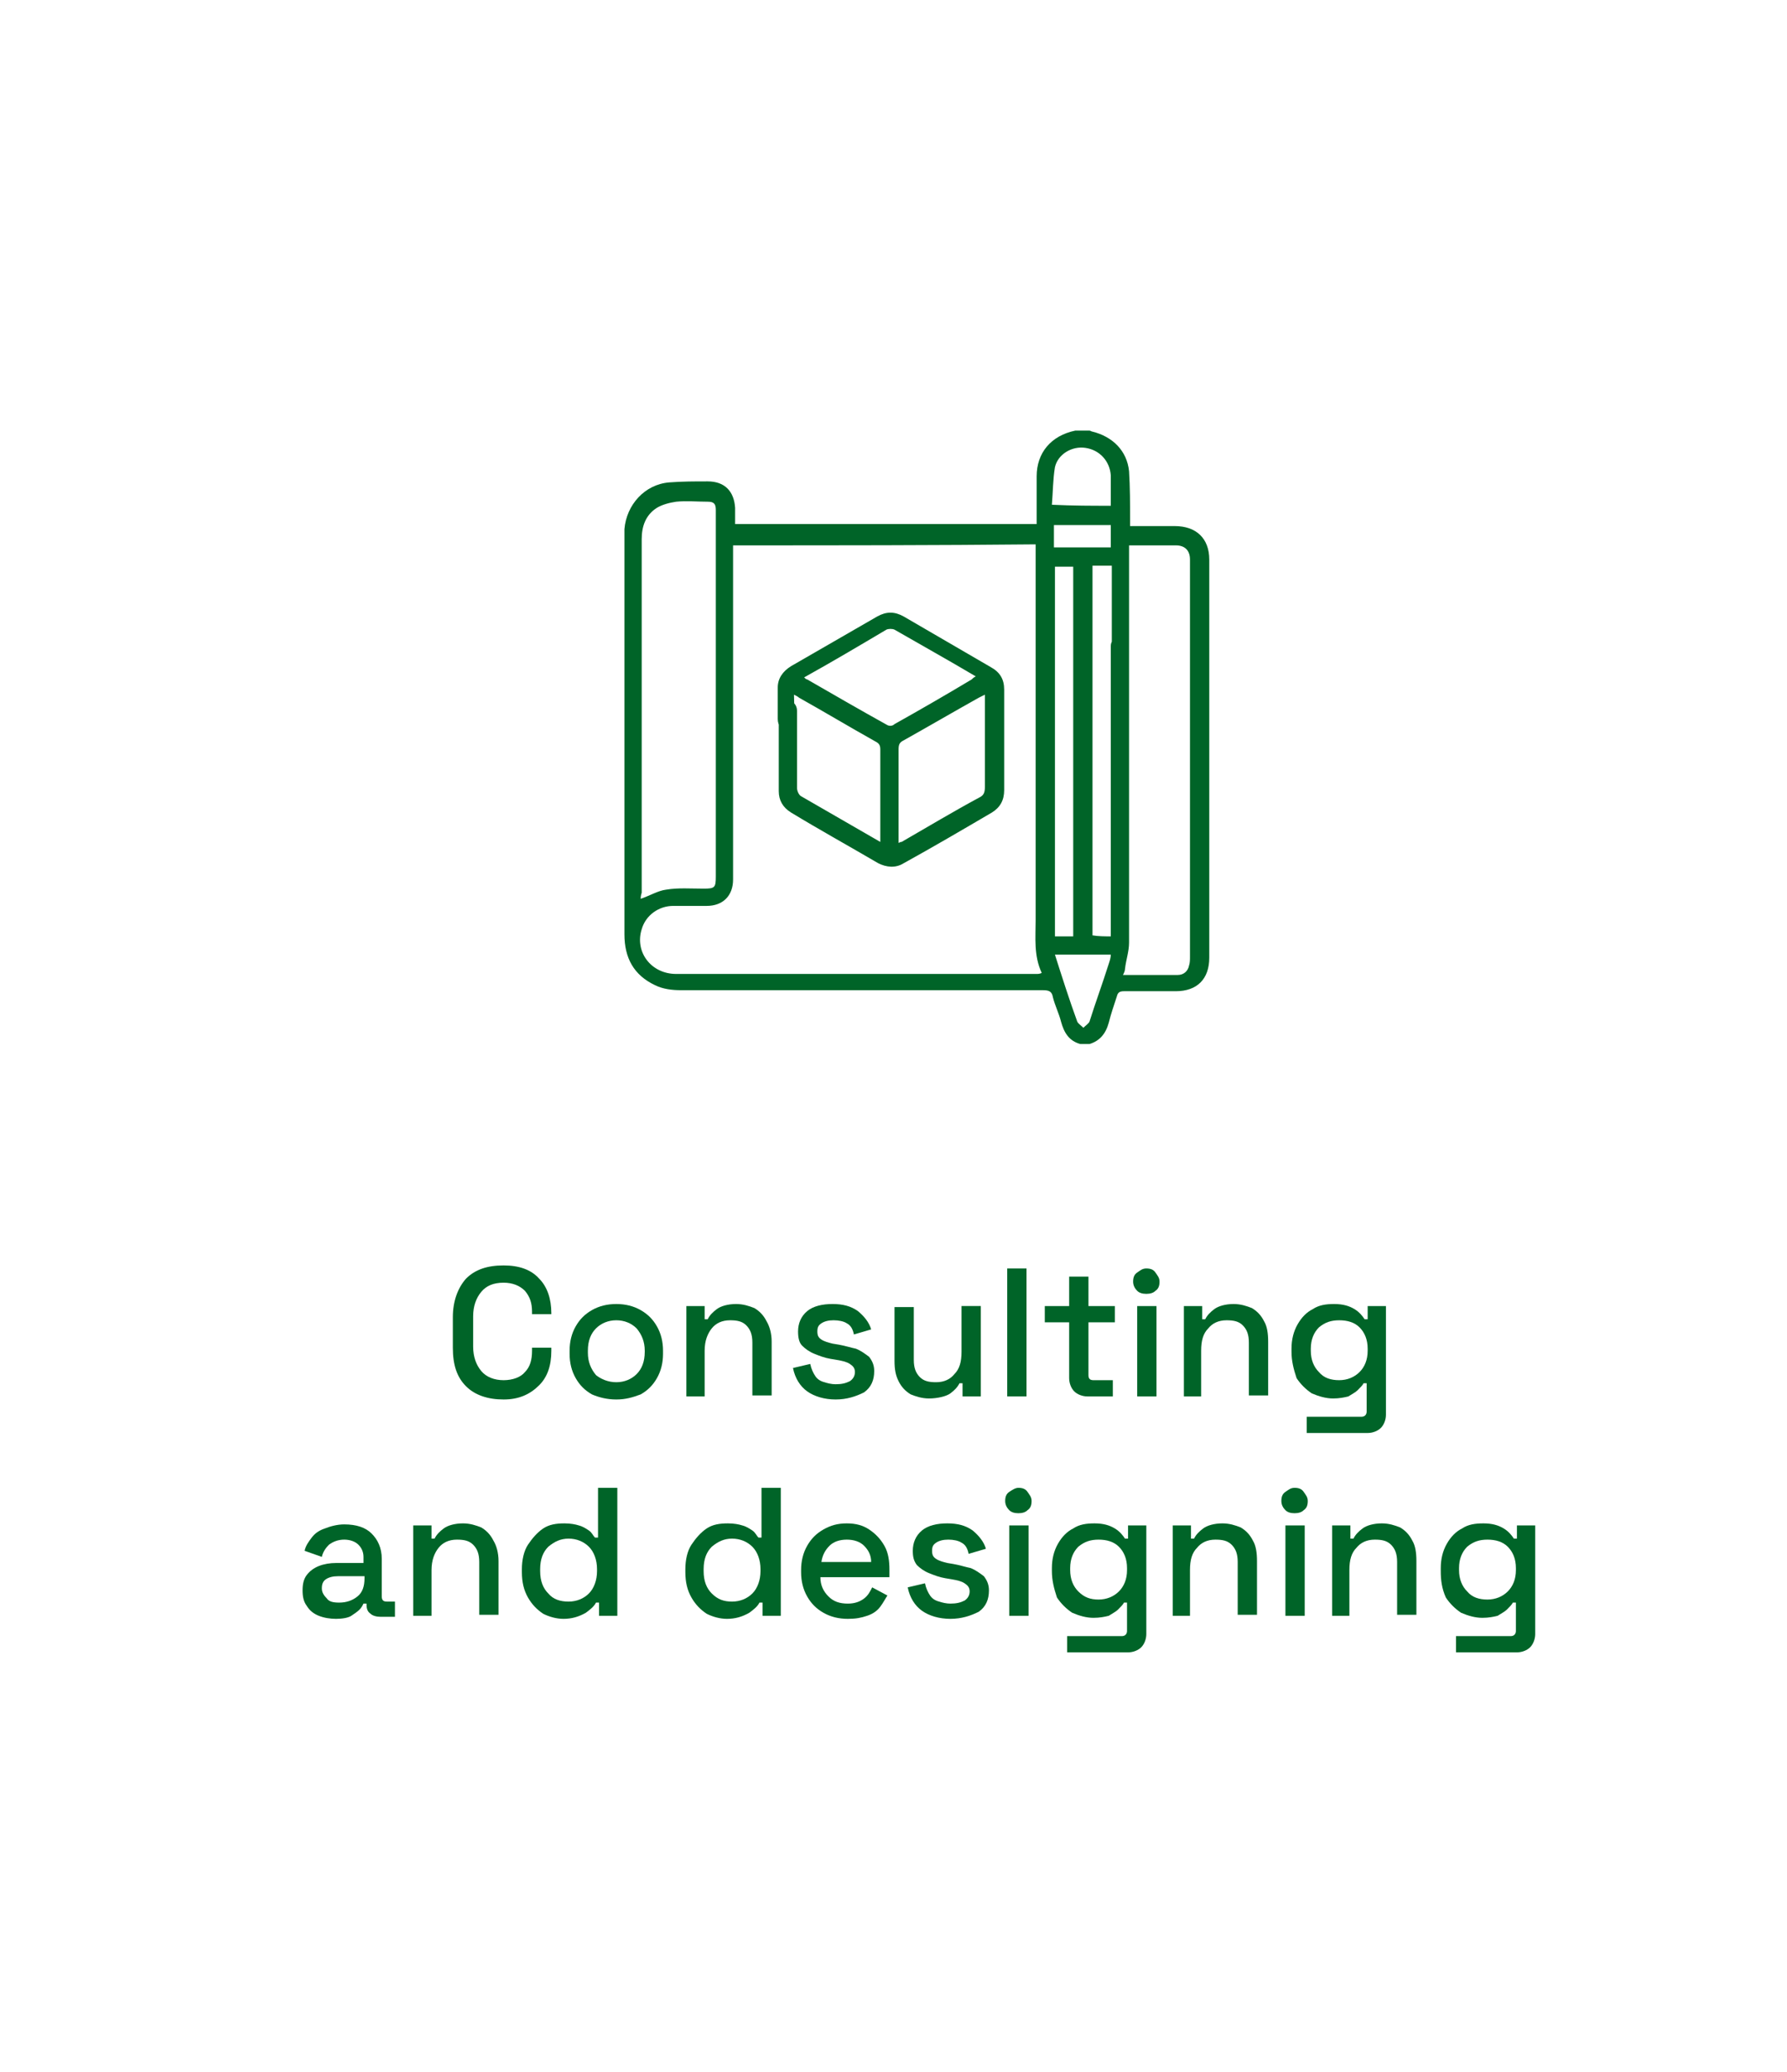 <?xml version="1.0" encoding="UTF-8"?>
<!-- Generator: Adobe Illustrator 27.5.0, SVG Export Plug-In . SVG Version: 6.00 Build 0)  -->
<svg xmlns="http://www.w3.org/2000/svg" xmlns:xlink="http://www.w3.org/1999/xlink" version="1.1" id="Livello_1" x="0px" y="0px" viewBox="0 0 176 204" style="enable-background:new 0 0 176 204;" xml:space="preserve">
<style type="text/css">
	.st0{fill:#006428;}
</style>
<g>
	<g>
		<path class="st0" d="M105.9,42.4c0.5,0,0.9,0,1.4,0c0.1,0,0.2,0.1,0.3,0.1c2,0.5,3.4,1.9,3.6,3.9c0.1,1.6,0.1,3.2,0.1,4.7    c0,0.2,0,0.5,0,0.7c1.5,0,3,0,4.4,0c2.1,0,3.4,1.2,3.4,3.3c0,13.1,0,26.1,0,39.2c0,2.1-1.2,3.3-3.3,3.3c-1.7,0-3.4,0-5.1,0    c-0.4,0-0.6,0.1-0.7,0.5c-0.3,0.9-0.6,1.8-0.8,2.6c-0.3,1.1-0.9,1.8-1.9,2.1c-0.3,0-0.6,0-0.9,0c-1.1-0.3-1.6-1.1-1.9-2.2    c-0.2-0.8-0.6-1.6-0.8-2.4c-0.1-0.6-0.4-0.7-1-0.7c-11.9,0-23.7,0-35.6,0c-0.9,0-1.8-0.1-2.6-0.5c-2.1-1-3-2.7-3-5    c0-13,0-26.1,0-39.1c0-0.3,0-0.5,0-0.8c0.2-2.4,2-4.4,4.4-4.6c1.3-0.1,2.5-0.1,3.8-0.1c1.7,0,2.6,1,2.7,2.6c0,0.5,0,1,0,1.6    c10,0,19.8,0,29.7,0c0-0.2,0-0.4,0-0.5c0-1.4,0-2.8,0-4.2C102.1,44.6,103.5,42.9,105.9,42.4C105.8,42.5,105.8,42.4,105.9,42.4z     M72.2,53.7c0,0.3,0,0.5,0,0.8c0,8.2,0,16.4,0,24.5c0,2.5,0,5.1,0,7.6c0,1.6-1,2.6-2.6,2.6c-1.1,0-2.2,0-3.3,0    c-1.4,0-2.7,0.9-3.1,2.3c-0.7,2.2,0.9,4.4,3.4,4.4c11.8,0,23.7,0,35.5,0c0.1,0,0.3,0,0.5-0.1c-0.8-1.7-0.6-3.5-0.6-5.2    c0-12.1,0-24.1,0-36.2c0-0.3,0-0.5,0-0.8C92.1,53.7,82.2,53.7,72.2,53.7z M109.4,92.2c0-0.3,0-0.5,0-0.7c0-9.1,0-18.2,0-27.3    c0-0.2,0-0.4,0-0.6c0-0.5,0.4-0.9,0.9-0.9s0.8,0.4,0.9,0.9c0,0.2,0,0.3,0,0.5c0,9.6,0,19.2,0,28.7c0,0.9-0.3,1.7-0.4,2.6    c0,0.2-0.1,0.4-0.2,0.6c1.8,0,3.6,0,5.4,0c0.6,0,1-0.4,1.1-0.9c0.1-0.3,0.1-0.6,0.1-0.9c0-12.9,0-25.7,0-38.6c0-0.2,0-0.3,0-0.5    c0-0.9-0.5-1.4-1.4-1.4c-0.5,0-1.1,0-1.6,0c-1,0-2,0-3,0c0,1.2,0,2.3,0,3.4c0,0.7,0,7.7,0,8.4c0,0.6-0.4,1-0.9,0.9    c-0.5,0-0.8-0.4-0.8-0.9c0-0.3,0-6.8,0-7.2c0-0.9,0-1.7,0-2.6c-0.7,0-1.3,0-1.9,0c0,12.2,0,24.3,0,36.4    C108.2,92.2,108.8,92.2,109.4,92.2z M63.1,88.5c0.9-0.3,1.7-0.8,2.5-0.9c1.2-0.2,2.4-0.1,3.7-0.1c1.1,0,1.2-0.1,1.2-1.2    c0-11.9,0-23.8,0-35.7c0-0.1,0-0.2,0-0.4c0-0.6-0.2-0.8-0.8-0.8c-1,0-2.1-0.1-3.1,0c-0.7,0.1-1.4,0.3-1.9,0.6    c-1.1,0.7-1.5,1.8-1.5,3.1c0,11.6,0,23.2,0,34.8C63.1,88.2,63.1,88.4,63.1,88.5z M105.7,92.2c0-12.2,0-24.3,0-36.4    c-0.7,0-1.3,0-1.8,0c0,12.2,0,24.3,0,36.4C104.5,92.2,105.1,92.2,105.7,92.2z M109.4,49.8c0-1,0-2,0-3c-0.1-1.4-1.1-2.5-2.5-2.7    c-1.3-0.2-2.7,0.6-3,1.9c-0.2,1.2-0.2,2.5-0.3,3.7C105.7,49.8,107.5,49.8,109.4,49.8z M103.9,94c0.7,2.2,1.4,4.4,2.2,6.6    c0.1,0.2,0.4,0.4,0.6,0.6c0.2-0.2,0.5-0.4,0.6-0.6c0.6-1.9,1.3-3.8,1.9-5.7c0.1-0.3,0.2-0.6,0.2-0.9C107.5,94,105.7,94,103.9,94z     M109.4,51.7c-1.9,0-3.7,0-5.6,0c0,0.8,0,1.5,0,2.2c1.9,0,3.7,0,5.6,0C109.4,53.1,109.4,52.4,109.4,51.7z"></path>
		<path class="st0" d="M86.7,82.9c0-0.2,0-0.4,0-0.5c0-2.9,0-5.8,0-8.6c0-0.4-0.1-0.6-0.5-0.8c-2.5-1.4-5-2.9-7.5-4.3    c-0.1-0.1-0.3-0.2-0.5-0.3c0,0.9,0.1,1.7,0,2.4c0,0.3-0.3,0.7-0.5,0.9c-0.2,0.1-0.6,0-0.8-0.1c-0.2-0.1-0.3-0.5-0.3-0.8    c0-1,0-2.1,0-3.1c0-0.9,0.5-1.6,1.3-2.1c2.8-1.6,5.7-3.3,8.5-4.9c0.9-0.5,1.7-0.5,2.6,0c2.9,1.7,5.7,3.3,8.6,5    c0.9,0.5,1.3,1.2,1.3,2.2c0,3.3,0,6.6,0,9.9c0,1-0.4,1.7-1.2,2.2c-2.9,1.7-5.8,3.4-8.7,5c-0.8,0.5-1.7,0.4-2.5,0    c-2.9-1.7-5.8-3.3-8.6-5c-0.8-0.5-1.2-1.2-1.2-2.1s0-7,0-7.9c0-0.6,0.4-1,0.9-1s0.9,0.4,0.9,1c0,0.8,0,6.8,0,7.6    c0,0.3,0.2,0.7,0.4,0.8C81.5,79.9,84.1,81.4,86.7,82.9C86.6,82.9,86.6,82.9,86.7,82.9z M88.5,83c0.2-0.1,0.2-0.1,0.3-0.1    c2.6-1.5,5.1-3,7.7-4.4c0.4-0.2,0.5-0.5,0.5-1c0-2.9,0-5.7,0-8.6c0-0.1,0-0.3,0-0.5c-0.2,0.1-0.4,0.2-0.6,0.3    c-2.5,1.4-4.9,2.8-7.4,4.2c-0.4,0.2-0.5,0.4-0.5,0.9c0,2.8,0,5.7,0,8.5C88.5,82.5,88.5,82.7,88.5,83z M79.2,66.7    c0.1,0.1,0.2,0.2,0.3,0.2c2.6,1.5,5.2,3,7.9,4.5c0.2,0.1,0.5,0.1,0.7-0.1c2.5-1.4,5.1-2.9,7.6-4.4c0.1-0.1,0.2-0.2,0.4-0.3    c-2.7-1.6-5.4-3.1-8-4.6c-0.2-0.1-0.6-0.1-0.8,0C84.6,63.6,81.9,65.2,79.2,66.7z"></path>
	</g>
</g>
<g>
	<path class="st0" d="M49.6,137.8c-1.5,0-2.8-0.4-3.7-1.3c-0.9-0.9-1.3-2.1-1.3-3.8v-3c0-1.6,0.5-2.9,1.3-3.8   c0.9-0.9,2.1-1.3,3.7-1.3c1.5,0,2.7,0.4,3.5,1.3c0.8,0.8,1.2,2,1.2,3.4v0.1h-1.9v-0.2c0-0.9-0.2-1.5-0.7-2.1   c-0.5-0.5-1.2-0.8-2.1-0.8c-1,0-1.7,0.3-2.2,0.9s-0.8,1.4-0.8,2.4v3c0,1,0.3,1.8,0.8,2.4s1.3,0.9,2.2,0.9c0.9,0,1.7-0.3,2.1-0.8   c0.5-0.5,0.7-1.2,0.7-2.1v-0.3h1.9v0.3c0,1.5-0.4,2.6-1.2,3.4C52.2,137.3,51.1,137.8,49.6,137.8z"></path>
	<path class="st0" d="M60.7,137.8c-0.9,0-1.7-0.2-2.4-0.5c-0.7-0.4-1.2-0.9-1.6-1.6c-0.4-0.7-0.6-1.5-0.6-2.4v-0.3   c0-0.9,0.2-1.7,0.6-2.4c0.4-0.7,0.9-1.2,1.6-1.6c0.7-0.4,1.5-0.6,2.4-0.6c0.9,0,1.7,0.2,2.4,0.6c0.7,0.4,1.2,0.9,1.6,1.6   c0.4,0.7,0.6,1.5,0.6,2.4v0.3c0,0.9-0.2,1.7-0.6,2.4c-0.4,0.7-0.9,1.2-1.6,1.6C62.3,137.6,61.6,137.8,60.7,137.8z M60.7,136.1   c0.8,0,1.5-0.3,2-0.8c0.5-0.5,0.8-1.2,0.8-2.2V133c0-0.9-0.3-1.6-0.8-2.2c-0.5-0.5-1.2-0.8-2-0.8c-0.8,0-1.5,0.3-2,0.8   c-0.5,0.5-0.8,1.2-0.8,2.2v0.2c0,0.9,0.3,1.6,0.8,2.2C59.2,135.8,59.9,136.1,60.7,136.1z"></path>
	<path class="st0" d="M67.6,137.5v-8.9h1.8v1.3h0.3c0.2-0.4,0.5-0.7,0.9-1c0.4-0.3,1.1-0.5,1.9-0.5c0.7,0,1.3,0.2,1.8,0.4   c0.5,0.3,0.9,0.7,1.2,1.3c0.3,0.5,0.5,1.2,0.5,2v5.3h-1.9v-5.2c0-0.8-0.2-1.3-0.6-1.7c-0.4-0.4-0.9-0.5-1.6-0.5   c-0.8,0-1.4,0.3-1.8,0.8s-0.7,1.2-0.7,2.2v4.5H67.6z"></path>
	<path class="st0" d="M82.3,137.8c-1.1,0-2.1-0.3-2.8-0.8c-0.7-0.5-1.2-1.3-1.4-2.3l1.7-0.4c0.1,0.5,0.3,0.9,0.5,1.2   c0.2,0.3,0.5,0.5,0.9,0.6c0.3,0.1,0.7,0.2,1.1,0.2c0.6,0,1-0.1,1.4-0.3c0.3-0.2,0.5-0.5,0.5-0.9c0-0.4-0.2-0.6-0.5-0.8   s-0.7-0.3-1.3-0.4l-0.6-0.1c-0.6-0.1-1.1-0.3-1.6-0.5c-0.5-0.2-0.9-0.5-1.2-0.8s-0.4-0.8-0.4-1.4c0-0.8,0.3-1.5,0.9-2   c0.6-0.5,1.5-0.7,2.5-0.7c1,0,1.8,0.2,2.5,0.7c0.6,0.5,1.1,1.1,1.3,1.8l-1.7,0.5c-0.1-0.5-0.3-0.9-0.7-1.1   c-0.3-0.2-0.8-0.3-1.3-0.3c-0.5,0-0.9,0.1-1.2,0.3c-0.3,0.2-0.4,0.4-0.4,0.8c0,0.4,0.1,0.6,0.4,0.8s0.7,0.3,1.1,0.4l0.6,0.1   c0.6,0.1,1.2,0.3,1.7,0.4c0.5,0.2,0.9,0.5,1.3,0.8c0.3,0.4,0.5,0.8,0.5,1.4c0,0.9-0.3,1.6-1,2.1C84.3,137.5,83.4,137.8,82.3,137.8z   "></path>
	<path class="st0" d="M91.5,137.7c-0.7,0-1.3-0.2-1.8-0.4c-0.5-0.3-0.9-0.7-1.2-1.3c-0.3-0.6-0.4-1.2-0.4-2v-5.3h1.9v5.2   c0,0.8,0.2,1.3,0.6,1.7c0.4,0.4,0.9,0.5,1.6,0.5c0.8,0,1.4-0.3,1.8-0.8c0.5-0.5,0.7-1.2,0.7-2.2v-4.5h1.9v8.9h-1.8v-1.3h-0.3   c-0.2,0.4-0.5,0.7-0.9,1S92.3,137.7,91.5,137.7z"></path>
	<path class="st0" d="M99.2,137.5v-12.6h1.9v12.6H99.2z"></path>
	<path class="st0" d="M107.1,137.5c-0.5,0-1-0.2-1.3-0.5c-0.3-0.3-0.5-0.8-0.5-1.3v-5.5h-2.4v-1.6h2.4v-2.9h1.9v2.9h2.6v1.6h-2.6   v5.2c0,0.4,0.2,0.5,0.5,0.5h1.9v1.6H107.1z"></path>
	<path class="st0" d="M112.9,127.4c-0.4,0-0.7-0.1-0.9-0.3c-0.2-0.2-0.4-0.5-0.4-0.9c0-0.4,0.1-0.7,0.4-0.9s0.5-0.4,0.9-0.4   c0.4,0,0.7,0.1,0.9,0.4s0.4,0.5,0.4,0.9c0,0.4-0.1,0.7-0.4,0.9C113.6,127.3,113.3,127.4,112.9,127.4z M112,137.5v-8.9h1.9v8.9H112z   "></path>
	<path class="st0" d="M116.6,137.5v-8.9h1.8v1.3h0.3c0.2-0.4,0.5-0.7,0.9-1c0.4-0.3,1.1-0.5,1.9-0.5c0.7,0,1.3,0.2,1.8,0.4   c0.5,0.3,0.9,0.7,1.2,1.3c0.3,0.5,0.4,1.2,0.4,2v5.3h-1.9v-5.2c0-0.8-0.2-1.3-0.6-1.7c-0.4-0.4-0.9-0.5-1.6-0.5   c-0.8,0-1.4,0.3-1.8,0.8c-0.5,0.5-0.7,1.2-0.7,2.2v4.5H116.6z"></path>
	<path class="st0" d="M127.2,133.1v-0.3c0-0.9,0.2-1.7,0.6-2.4c0.4-0.7,0.9-1.2,1.5-1.5c0.6-0.4,1.3-0.5,2.1-0.5   c0.9,0,1.5,0.2,2,0.5c0.5,0.3,0.8,0.7,1,1h0.3v-1.3h1.8v10.7c0,0.5-0.2,1-0.5,1.3s-0.8,0.5-1.3,0.5h-6v-1.6h5.4   c0.3,0,0.5-0.2,0.5-0.5v-2.8h-0.3c-0.1,0.2-0.3,0.4-0.6,0.7c-0.2,0.2-0.6,0.4-0.9,0.6c-0.4,0.1-0.9,0.2-1.5,0.2   c-0.7,0-1.4-0.2-2.1-0.5c-0.6-0.4-1.1-0.9-1.5-1.5C127.4,134.8,127.2,134,127.2,133.1z M131.9,135.9c0.8,0,1.5-0.3,2-0.8   s0.8-1.2,0.8-2.1v-0.2c0-0.9-0.3-1.6-0.8-2.1c-0.5-0.5-1.2-0.7-2-0.7c-0.8,0-1.4,0.2-2,0.7c-0.5,0.5-0.8,1.2-0.8,2.1v0.2   c0,0.9,0.3,1.6,0.8,2.1C130.4,135.7,131.1,135.9,131.9,135.9z"></path>
	<path class="st0" d="M33.1,159.4c-0.6,0-1.2-0.1-1.7-0.3c-0.5-0.2-0.9-0.5-1.2-1c-0.3-0.4-0.4-0.9-0.4-1.5c0-0.6,0.1-1.1,0.4-1.5   c0.3-0.4,0.7-0.7,1.2-0.9c0.5-0.2,1.1-0.3,1.7-0.3h2.7v-0.6c0-0.5-0.2-0.9-0.5-1.2c-0.3-0.3-0.8-0.5-1.4-0.5   c-0.6,0-1.1,0.2-1.5,0.5c-0.3,0.3-0.6,0.7-0.7,1.2l-1.7-0.6c0.1-0.5,0.4-0.9,0.7-1.3c0.3-0.4,0.7-0.7,1.3-0.9   c0.5-0.2,1.2-0.4,1.9-0.4c1.2,0,2.1,0.3,2.7,0.9s1,1.4,1,2.5v3.7c0,0.4,0.2,0.5,0.5,0.5h0.8v1.5h-1.4c-0.4,0-0.8-0.1-1-0.3   c-0.3-0.2-0.4-0.5-0.4-0.9v-0.1h-0.3c-0.1,0.2-0.2,0.4-0.4,0.6c-0.2,0.2-0.5,0.4-0.8,0.6S33.7,159.4,33.1,159.4z M33.4,157.8   c0.7,0,1.3-0.2,1.8-0.6c0.5-0.4,0.7-1,0.7-1.8v-0.2h-2.6c-0.5,0-0.9,0.1-1.2,0.3c-0.3,0.2-0.4,0.5-0.4,0.9s0.2,0.7,0.5,1   C32.4,157.7,32.8,157.8,33.4,157.8z"></path>
	<path class="st0" d="M40.7,159.1v-8.9h1.8v1.3h0.3c0.2-0.4,0.5-0.7,0.9-1c0.4-0.3,1.1-0.5,1.9-0.5c0.7,0,1.3,0.2,1.8,0.4   c0.5,0.3,0.9,0.7,1.2,1.3c0.3,0.5,0.5,1.2,0.5,2v5.3h-1.9v-5.2c0-0.8-0.2-1.3-0.6-1.7c-0.4-0.4-0.9-0.5-1.6-0.5   c-0.8,0-1.4,0.3-1.8,0.8s-0.7,1.2-0.7,2.2v4.5H40.7z"></path>
	<path class="st0" d="M55.5,159.4c-0.7,0-1.4-0.2-2-0.5c-0.6-0.4-1.1-0.9-1.5-1.6s-0.6-1.5-0.6-2.5v-0.3c0-0.9,0.2-1.8,0.6-2.4   s0.9-1.2,1.5-1.6c0.6-0.4,1.3-0.5,2.1-0.5c0.6,0,1.1,0.1,1.4,0.2c0.4,0.1,0.7,0.3,1,0.5c0.3,0.2,0.4,0.5,0.6,0.7h0.3v-4.9h1.9v12.6   h-1.8v-1.3h-0.3c-0.2,0.4-0.6,0.7-1,1C57,159.2,56.3,159.4,55.5,159.4z M56,157.7c0.8,0,1.5-0.3,2-0.8c0.5-0.5,0.8-1.3,0.8-2.2   v-0.2c0-0.9-0.3-1.7-0.8-2.2c-0.5-0.5-1.2-0.8-2-0.8c-0.8,0-1.4,0.3-2,0.8c-0.5,0.5-0.8,1.2-0.8,2.2v0.2c0,1,0.3,1.7,0.8,2.2   C54.5,157.5,55.2,157.7,56,157.7z"></path>
	<path class="st0" d="M71.6,159.4c-0.7,0-1.4-0.2-2-0.5c-0.6-0.4-1.1-0.9-1.5-1.6s-0.6-1.5-0.6-2.5v-0.3c0-0.9,0.2-1.8,0.6-2.4   s0.9-1.2,1.5-1.6c0.6-0.4,1.3-0.5,2.1-0.5c0.6,0,1.1,0.1,1.4,0.2c0.4,0.1,0.7,0.3,1,0.5c0.3,0.2,0.4,0.5,0.6,0.7h0.3v-4.9h1.9v12.6   h-1.8v-1.3h-0.3c-0.2,0.4-0.6,0.7-1,1C73.1,159.2,72.4,159.4,71.6,159.4z M72.1,157.7c0.8,0,1.5-0.3,2-0.8c0.5-0.5,0.8-1.3,0.8-2.2   v-0.2c0-0.9-0.3-1.7-0.8-2.2c-0.5-0.5-1.2-0.8-2-0.8c-0.8,0-1.4,0.3-2,0.8c-0.5,0.5-0.8,1.2-0.8,2.2v0.2c0,1,0.3,1.7,0.8,2.2   C70.7,157.5,71.3,157.7,72.1,157.7z"></path>
	<path class="st0" d="M83.5,159.4c-0.9,0-1.7-0.2-2.4-0.6s-1.2-0.9-1.6-1.6s-0.6-1.5-0.6-2.4v-0.2c0-0.9,0.2-1.7,0.6-2.4   c0.4-0.7,0.9-1.2,1.6-1.6c0.7-0.4,1.4-0.6,2.3-0.6c0.9,0,1.6,0.2,2.2,0.6c0.6,0.4,1.1,0.9,1.5,1.6c0.4,0.7,0.5,1.5,0.5,2.4v0.7   h-6.8c0,0.8,0.3,1.4,0.8,1.9c0.5,0.5,1.1,0.7,1.9,0.7c0.7,0,1.2-0.2,1.6-0.5c0.4-0.3,0.6-0.7,0.8-1.1l1.5,0.8   c-0.2,0.3-0.4,0.7-0.7,1.1c-0.3,0.4-0.7,0.7-1.3,0.9S84.3,159.4,83.5,159.4z M80.9,153.8h4.9c0-0.7-0.3-1.2-0.7-1.6   c-0.4-0.4-1-0.6-1.7-0.6c-0.7,0-1.3,0.2-1.7,0.6C81.3,152.6,81,153.1,80.9,153.8z"></path>
	<path class="st0" d="M93.6,159.4c-1.1,0-2.1-0.3-2.8-0.8s-1.2-1.3-1.4-2.3l1.7-0.4c0.1,0.5,0.3,0.9,0.5,1.2   c0.2,0.3,0.5,0.5,0.9,0.6c0.3,0.1,0.7,0.2,1.1,0.2c0.6,0,1-0.1,1.4-0.3c0.3-0.2,0.5-0.5,0.5-0.9c0-0.4-0.2-0.6-0.5-0.8   c-0.3-0.2-0.7-0.3-1.3-0.4l-0.6-0.1c-0.6-0.1-1.1-0.3-1.6-0.5c-0.5-0.2-0.9-0.5-1.2-0.8c-0.3-0.4-0.4-0.8-0.4-1.4   c0-0.8,0.3-1.5,0.9-2c0.6-0.5,1.5-0.7,2.5-0.7c1,0,1.8,0.2,2.5,0.7c0.6,0.5,1.1,1.1,1.3,1.8l-1.7,0.5c-0.1-0.5-0.3-0.9-0.7-1.1   c-0.3-0.2-0.8-0.3-1.3-0.3c-0.5,0-0.9,0.1-1.2,0.3s-0.4,0.4-0.4,0.8c0,0.4,0.1,0.6,0.4,0.8c0.3,0.2,0.7,0.3,1.1,0.4l0.6,0.1   c0.6,0.1,1.2,0.3,1.7,0.4c0.5,0.2,0.9,0.5,1.3,0.8c0.3,0.4,0.5,0.8,0.5,1.4c0,0.9-0.3,1.6-1,2.1C95.6,159.1,94.7,159.4,93.6,159.4z   "></path>
	<path class="st0" d="M100.3,149c-0.4,0-0.7-0.1-0.9-0.3c-0.2-0.2-0.4-0.5-0.4-0.9c0-0.4,0.1-0.7,0.4-0.9s0.6-0.4,0.9-0.4   c0.4,0,0.7,0.1,0.9,0.4s0.4,0.5,0.4,0.9c0,0.4-0.1,0.7-0.4,0.9C101,148.9,100.7,149,100.3,149z M99.4,159.1v-8.9h1.9v8.9H99.4z"></path>
	<path class="st0" d="M103.6,154.7v-0.3c0-0.9,0.2-1.7,0.6-2.4c0.4-0.7,0.9-1.2,1.5-1.5c0.6-0.4,1.3-0.5,2.1-0.5   c0.9,0,1.5,0.2,2,0.5c0.5,0.3,0.8,0.7,1,1h0.3v-1.3h1.8v10.7c0,0.5-0.2,1-0.5,1.3s-0.8,0.5-1.3,0.5h-6v-1.6h5.4   c0.3,0,0.5-0.2,0.5-0.5v-2.8h-0.3c-0.1,0.2-0.3,0.4-0.6,0.7c-0.2,0.2-0.6,0.4-0.9,0.6c-0.4,0.1-0.9,0.2-1.5,0.2   c-0.7,0-1.4-0.2-2.1-0.5c-0.6-0.4-1.1-0.9-1.5-1.5C103.8,156.4,103.6,155.6,103.6,154.7z M108.2,157.5c0.8,0,1.5-0.3,2-0.8   s0.8-1.2,0.8-2.1v-0.2c0-0.9-0.3-1.6-0.8-2.1c-0.5-0.5-1.2-0.7-2-0.7c-0.8,0-1.4,0.2-2,0.7c-0.5,0.5-0.8,1.2-0.8,2.1v0.2   c0,0.9,0.3,1.6,0.8,2.1C106.8,157.3,107.4,157.5,108.2,157.5z"></path>
	<path class="st0" d="M115.5,159.1v-8.9h1.8v1.3h0.3c0.2-0.4,0.5-0.7,0.9-1c0.4-0.3,1.1-0.5,1.9-0.5c0.7,0,1.3,0.2,1.8,0.4   c0.5,0.3,0.9,0.7,1.2,1.3c0.3,0.5,0.4,1.2,0.4,2v5.3h-1.9v-5.2c0-0.8-0.2-1.3-0.6-1.7c-0.4-0.4-0.9-0.5-1.6-0.5   c-0.8,0-1.4,0.3-1.8,0.8c-0.5,0.5-0.7,1.2-0.7,2.2v4.5H115.5z"></path>
	<path class="st0" d="M127.5,149c-0.4,0-0.7-0.1-0.9-0.3c-0.2-0.2-0.4-0.5-0.4-0.9c0-0.4,0.1-0.7,0.4-0.9s0.5-0.4,0.9-0.4   c0.4,0,0.7,0.1,0.9,0.4s0.4,0.5,0.4,0.9c0,0.4-0.1,0.7-0.4,0.9C128.2,148.9,127.9,149,127.5,149z M126.6,159.1v-8.9h1.9v8.9H126.6z   "></path>
	<path class="st0" d="M131.2,159.1v-8.9h1.8v1.3h0.3c0.2-0.4,0.5-0.7,0.9-1c0.4-0.3,1.1-0.5,1.9-0.5c0.7,0,1.3,0.2,1.8,0.4   c0.5,0.3,0.9,0.7,1.2,1.3c0.3,0.5,0.4,1.2,0.4,2v5.3h-1.9v-5.2c0-0.8-0.2-1.3-0.6-1.7c-0.4-0.4-0.9-0.5-1.6-0.5   c-0.8,0-1.4,0.3-1.8,0.8c-0.5,0.5-0.7,1.2-0.7,2.2v4.5H131.2z"></path>
	<path class="st0" d="M141.9,154.7v-0.3c0-0.9,0.2-1.7,0.6-2.4c0.4-0.7,0.9-1.2,1.5-1.5c0.6-0.4,1.3-0.5,2.1-0.5   c0.9,0,1.5,0.2,2,0.5c0.5,0.3,0.8,0.7,1,1h0.3v-1.3h1.8v10.7c0,0.5-0.2,1-0.5,1.3s-0.8,0.5-1.3,0.5h-6v-1.6h5.4   c0.3,0,0.5-0.2,0.5-0.5v-2.8h-0.3c-0.1,0.2-0.3,0.4-0.6,0.7c-0.2,0.2-0.6,0.4-0.9,0.6c-0.4,0.1-0.9,0.2-1.5,0.2   c-0.7,0-1.4-0.2-2.1-0.5c-0.6-0.4-1.1-0.9-1.5-1.5C142,156.4,141.9,155.6,141.9,154.7z M146.5,157.5c0.8,0,1.5-0.3,2-0.8   s0.8-1.2,0.8-2.1v-0.2c0-0.9-0.3-1.6-0.8-2.1c-0.5-0.5-1.2-0.7-2-0.7c-0.8,0-1.4,0.2-2,0.7c-0.5,0.5-0.8,1.2-0.8,2.1v0.2   c0,0.9,0.3,1.6,0.8,2.1C145,157.3,145.7,157.5,146.5,157.5z"></path>
</g>
</svg>
